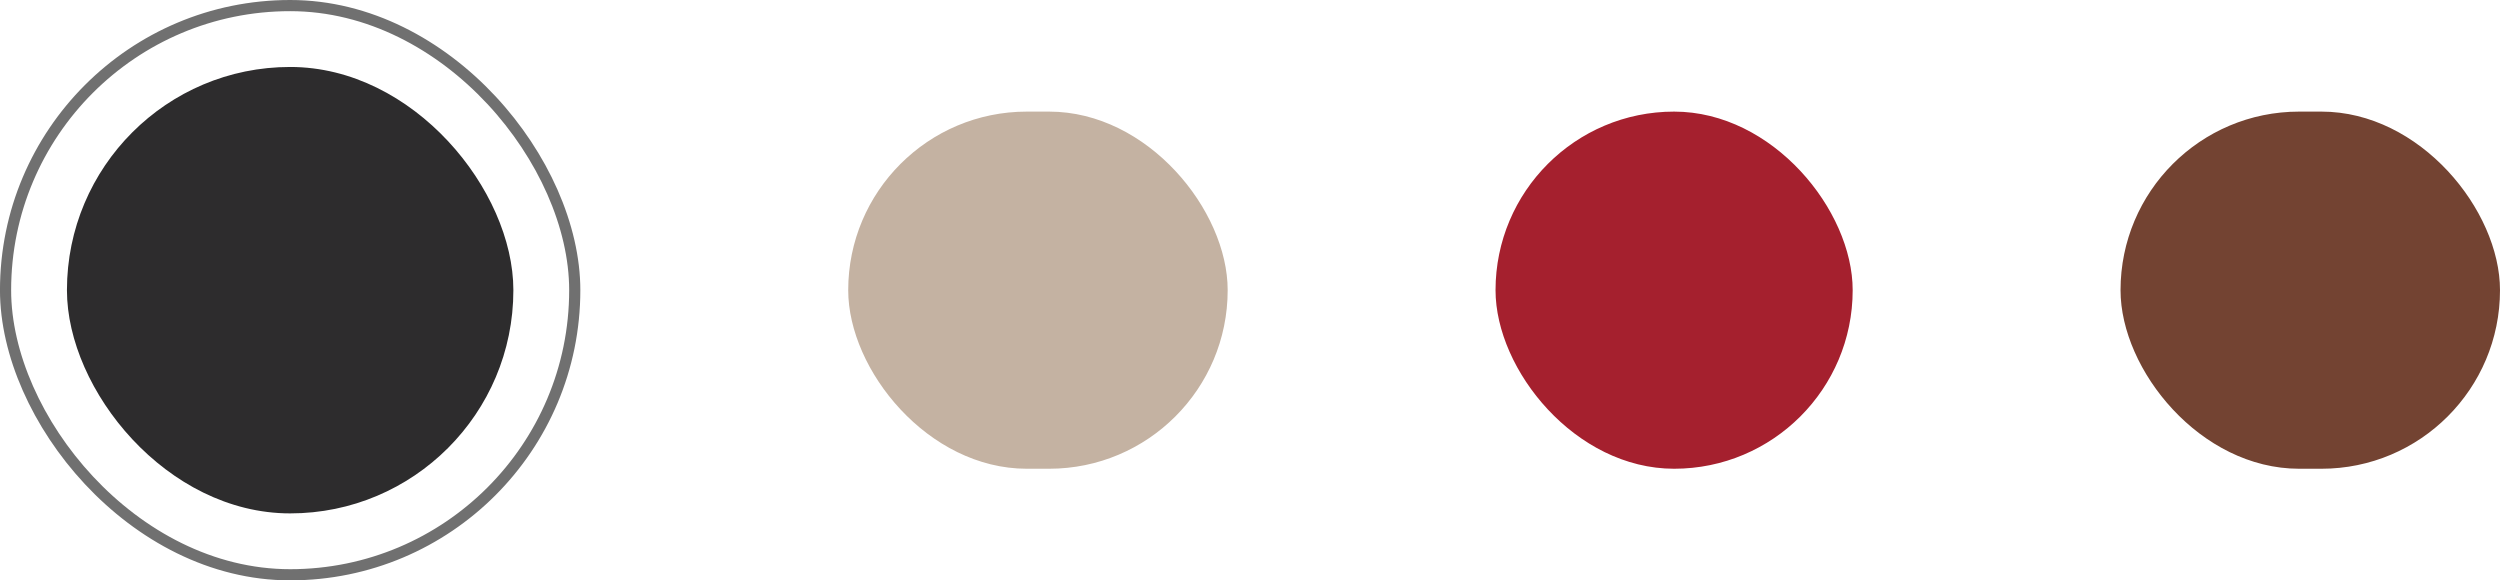 <svg xmlns="http://www.w3.org/2000/svg" width="112" height="26" viewBox="0 0 112 26">
  <g id="Grupo_1502" data-name="Grupo 1502" transform="translate(-963 -1245)">
    <rect id="Rectángulo_415" data-name="Rectángulo 415" width="17" height="16" rx="8" transform="translate(1058 1250)" fill="#734332"/>
    <rect id="Rectángulo_416" data-name="Rectángulo 416" width="16" height="16" rx="8" transform="translate(1030 1250)" fill="#a5202e"/>
    <rect id="Rectángulo_417" data-name="Rectángulo 417" width="17" height="16" rx="8" transform="translate(1001 1250)" fill="#c4b2a2"/>
    <g id="Grupo_1491" data-name="Grupo 1491" transform="translate(961.668 1244.926)">
      <rect id="Rectángulo_198" data-name="Rectángulo 198" width="20" height="20" rx="10" transform="translate(4.331 3.074)" fill="#2d2c2d"/>
      <g id="Rectángulo_203" data-name="Rectángulo 203" transform="translate(1.331 0.074)" fill="none" stroke="#707070" stroke-width="0.5">
        <rect width="26" height="26" rx="13" stroke="none"/>
        <rect x="0.25" y="0.25" width="25.5" height="25.5" rx="12.75" fill="none"/>
      </g>
    </g>
  </g>
</svg>
